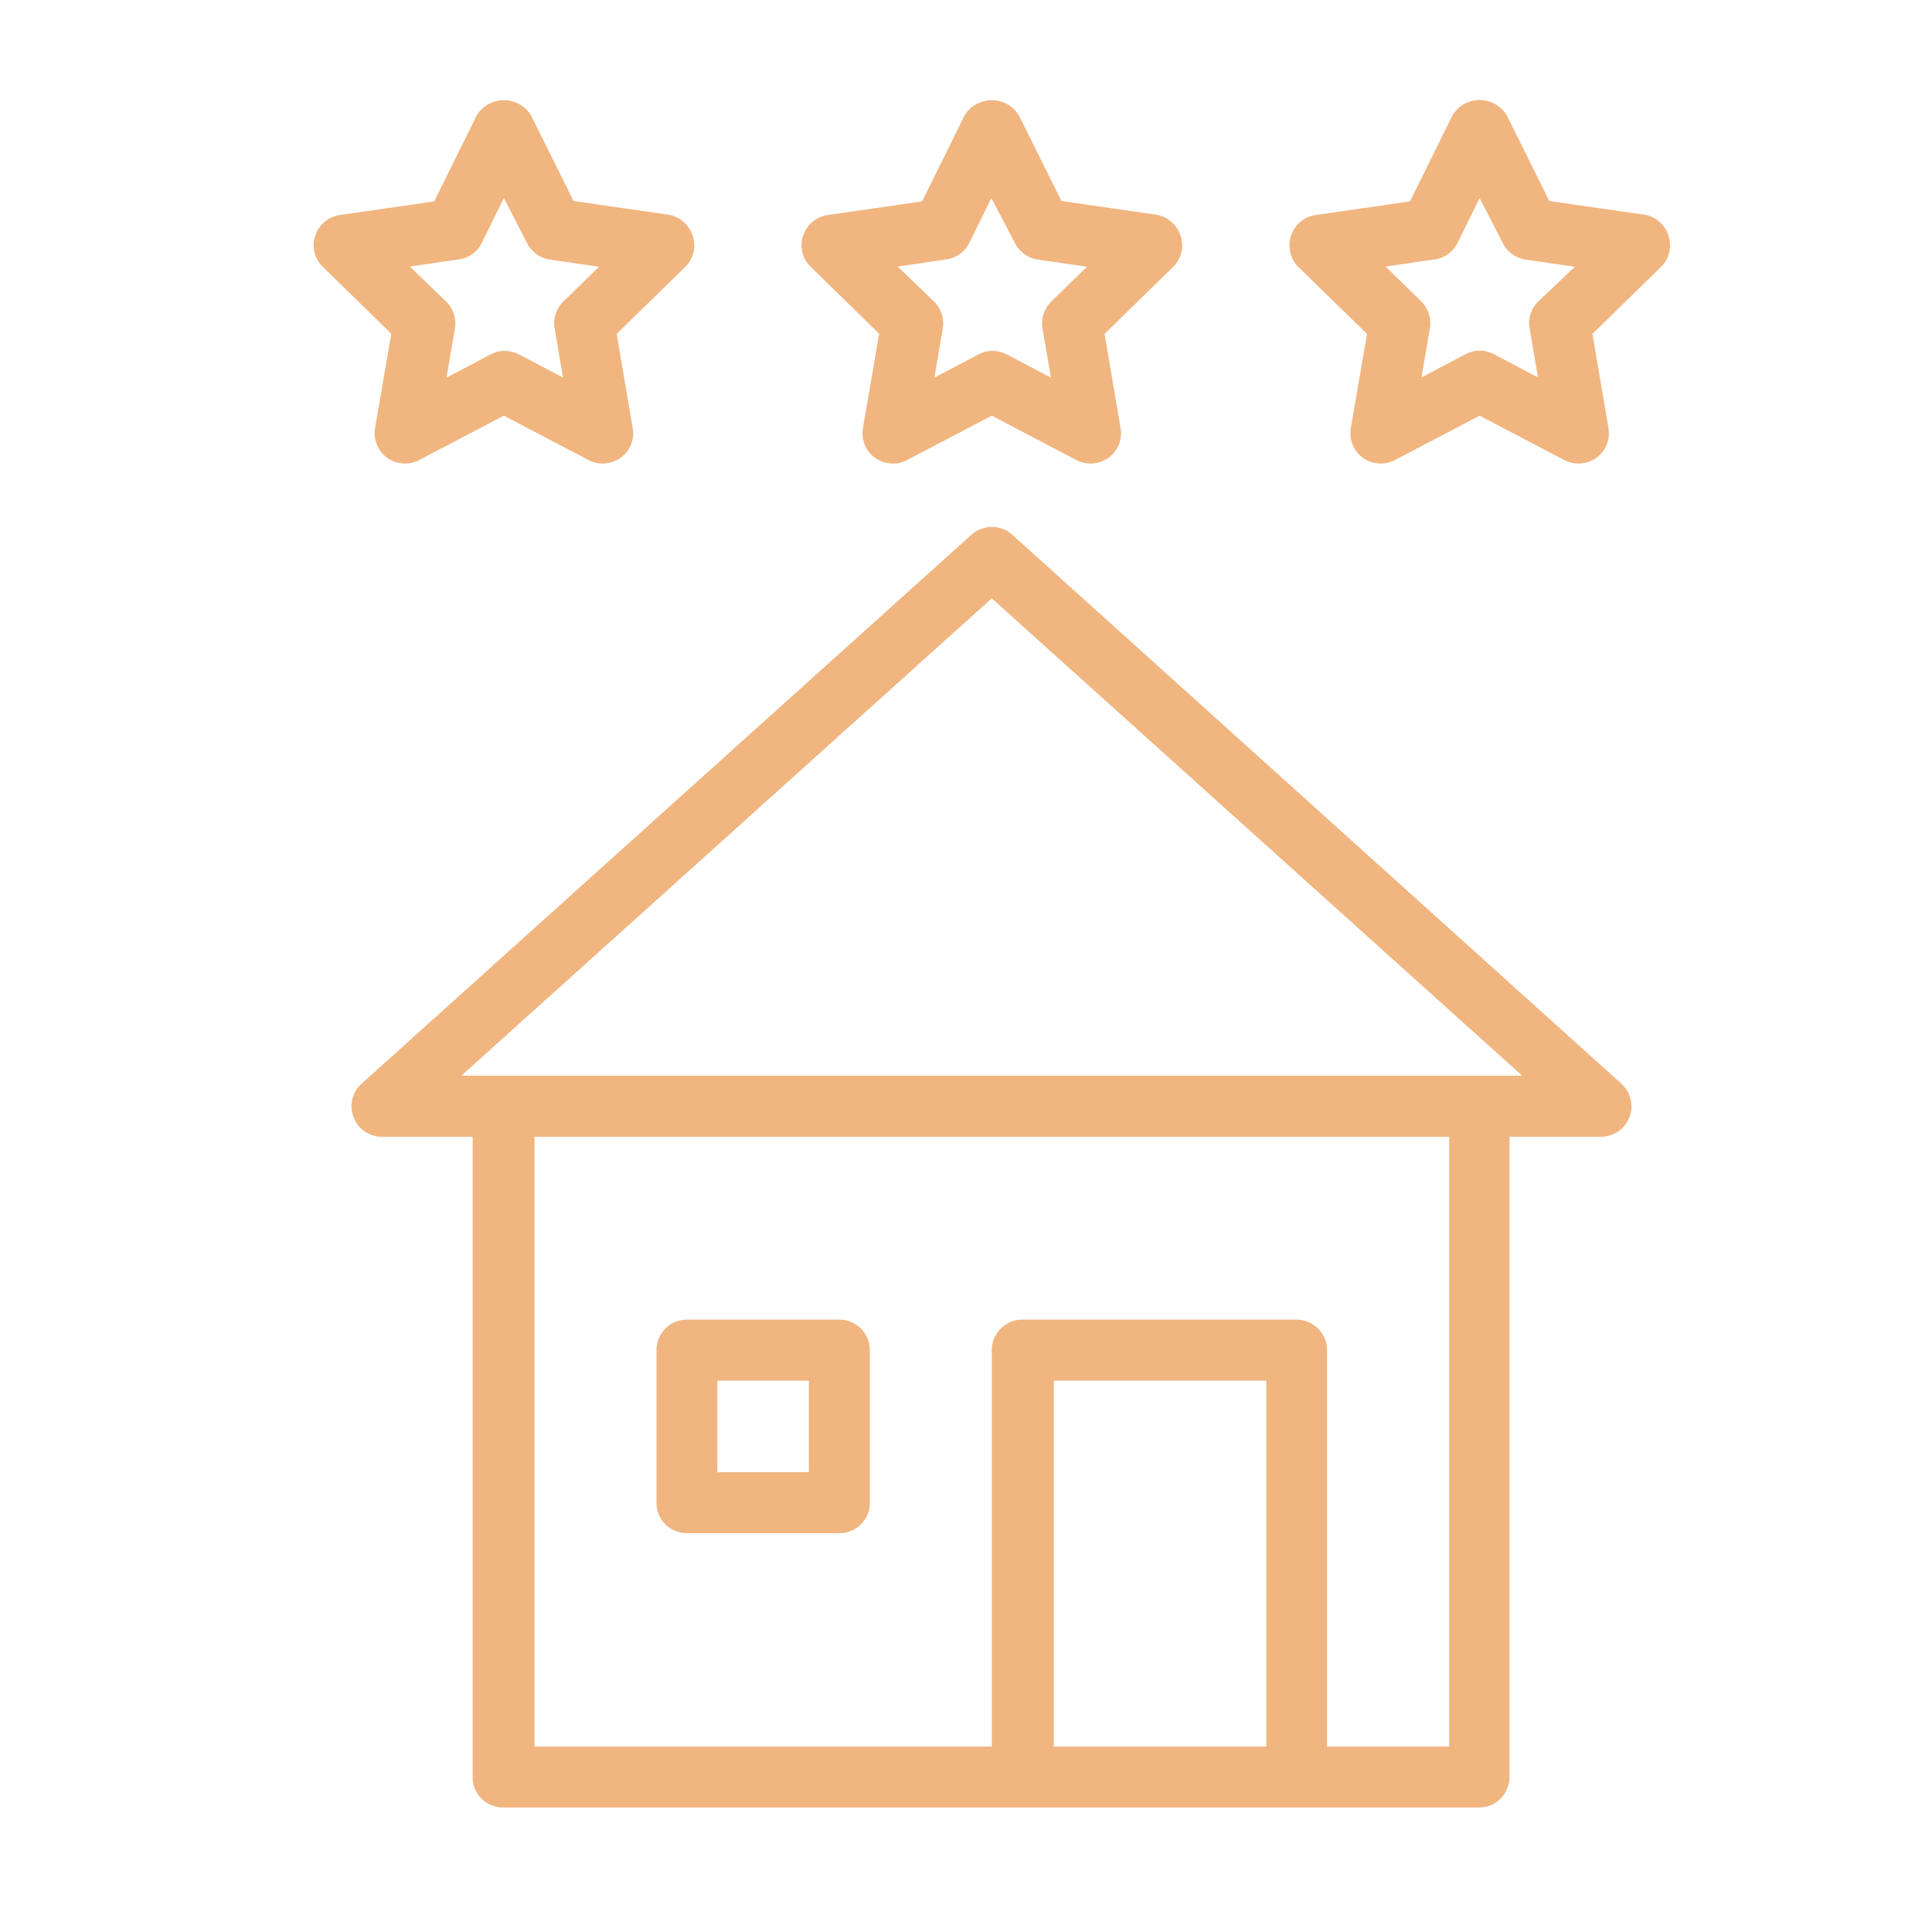 <?xml version="1.0" encoding="UTF-8"?> <svg xmlns="http://www.w3.org/2000/svg" viewBox="0 0 99 99"><defs><style>.cls-1{fill:none;}.cls-2{fill:#f1b580;}</style></defs><g id="Livello_2" data-name="Livello 2"><g id="Livello_1-2" data-name="Livello 1"><rect class="cls-1" width="99" height="99"></rect><path class="cls-2" d="M23.52,13.29a1.53,1.53,0,0,0,1.17-.85l1.13-2.29L27,12.44h0a1.55,1.55,0,0,0,1.18.86l2.52.37-1.83,1.78h0a1.55,1.55,0,0,0-.45,1.38l.43,2.52-2.26-1.19h0a1.55,1.55,0,0,0-1.45,0l-2.26,1.19.43-2.52h0a1.58,1.58,0,0,0-.45-1.38L21,13.66Zm-4.3,8.64h0a1.56,1.56,0,0,0,.62,1.53,1.58,1.58,0,0,0,1.65.11l4.33-2.27,4.33,2.27a1.58,1.58,0,0,0,1.65-.11,1.55,1.55,0,0,0,.62-1.53l-.82-4.82,3.5-3.42h0a1.54,1.54,0,0,0,.4-1.59A1.59,1.59,0,0,0,34.24,11l-4.85-.7L27.22,5.93a1.63,1.63,0,0,0-2.8,0l-2.17,4.39-4.84.7a1.56,1.56,0,0,0-1.26,1.07,1.52,1.52,0,0,0,.4,1.59l3.5,3.42Zm59.61-6.49a1.55,1.55,0,0,0-.45,1.38l.43,2.52-2.26-1.19h0a1.55,1.55,0,0,0-1.45,0l-2.26,1.19.43-2.52h0a1.58,1.58,0,0,0-.45-1.38L71,13.66l2.52-.37h0a1.53,1.53,0,0,0,1.17-.85l1.13-2.29L77,12.44h0a1.55,1.55,0,0,0,1.18.86l2.52.37Zm6.67-3.36h0A1.57,1.57,0,0,0,84.24,11l-4.85-.7L77.22,5.93h0a1.62,1.62,0,0,0-2.8,0l-2.17,4.39-4.84.7h0a1.57,1.57,0,0,0-.87,2.67l3.51,3.42-.83,4.82a1.56,1.56,0,0,0,.62,1.53,1.58,1.58,0,0,0,1.65.11l4.33-2.27,4.33,2.27a1.58,1.58,0,0,0,1.65-.11,1.55,1.55,0,0,0,.62-1.53l-.82-4.82,3.5-3.42h0a1.54,1.54,0,0,0,.4-1.59Zm-37,1.21a1.53,1.53,0,0,0,1.17-.85l1.13-2.29L52,12.44h0a1.57,1.57,0,0,0,1.18.86l2.52.37-1.83,1.78h0a1.55,1.55,0,0,0-.45,1.38l.43,2.52-2.26-1.19h0a1.55,1.55,0,0,0-1.45,0l-2.26,1.19.43-2.52h0a1.58,1.58,0,0,0-.45-1.38L46,13.66ZM45.05,17.1l-.83,4.83h0a1.56,1.56,0,0,0,.62,1.53,1.58,1.58,0,0,0,1.65.11l4.33-2.27,4.33,2.27a1.58,1.58,0,0,0,1.65-.11,1.55,1.55,0,0,0,.62-1.53l-.82-4.82,3.5-3.42h0a1.54,1.54,0,0,0,.4-1.59A1.59,1.59,0,0,0,59.24,11l-4.85-.7L52.22,5.93a1.63,1.63,0,0,0-2.8,0l-2.17,4.39-4.84.7a1.56,1.56,0,0,0-1.26,1.07,1.52,1.52,0,0,0,.4,1.59ZM36.76,70.75h4.69v4.69H36.76ZM35.2,78.56H43A1.54,1.54,0,0,0,44.57,77V69.19a1.57,1.57,0,0,0-.45-1.11A1.61,1.61,0,0,0,43,67.62H35.2a1.56,1.56,0,0,0-1.56,1.57V77a1.6,1.6,0,0,0,.45,1.11,1.58,1.58,0,0,0,1.11.45ZM75.82,55.12H23.64L50.82,30.66,78,55.12ZM74.26,89.5H68V69.19a1.53,1.53,0,0,0-.46-1.11,1.57,1.57,0,0,0-1.1-.46H52.39a1.57,1.57,0,0,0-1.57,1.57V89.5H27.39V58.25H74.26ZM54,89.5V70.75H64.89V89.5ZM51.87,27.4a1.57,1.57,0,0,0-2.09,0L18.53,55.53a1.56,1.56,0,0,0,1,2.72h4.69V91.06a1.55,1.55,0,0,0,1.56,1.56h50a1.57,1.57,0,0,0,1.11-.45,1.61,1.61,0,0,0,.46-1.11V58.25h4.68a1.56,1.56,0,0,0,1.05-2.72Z"></path></g></g></svg> 